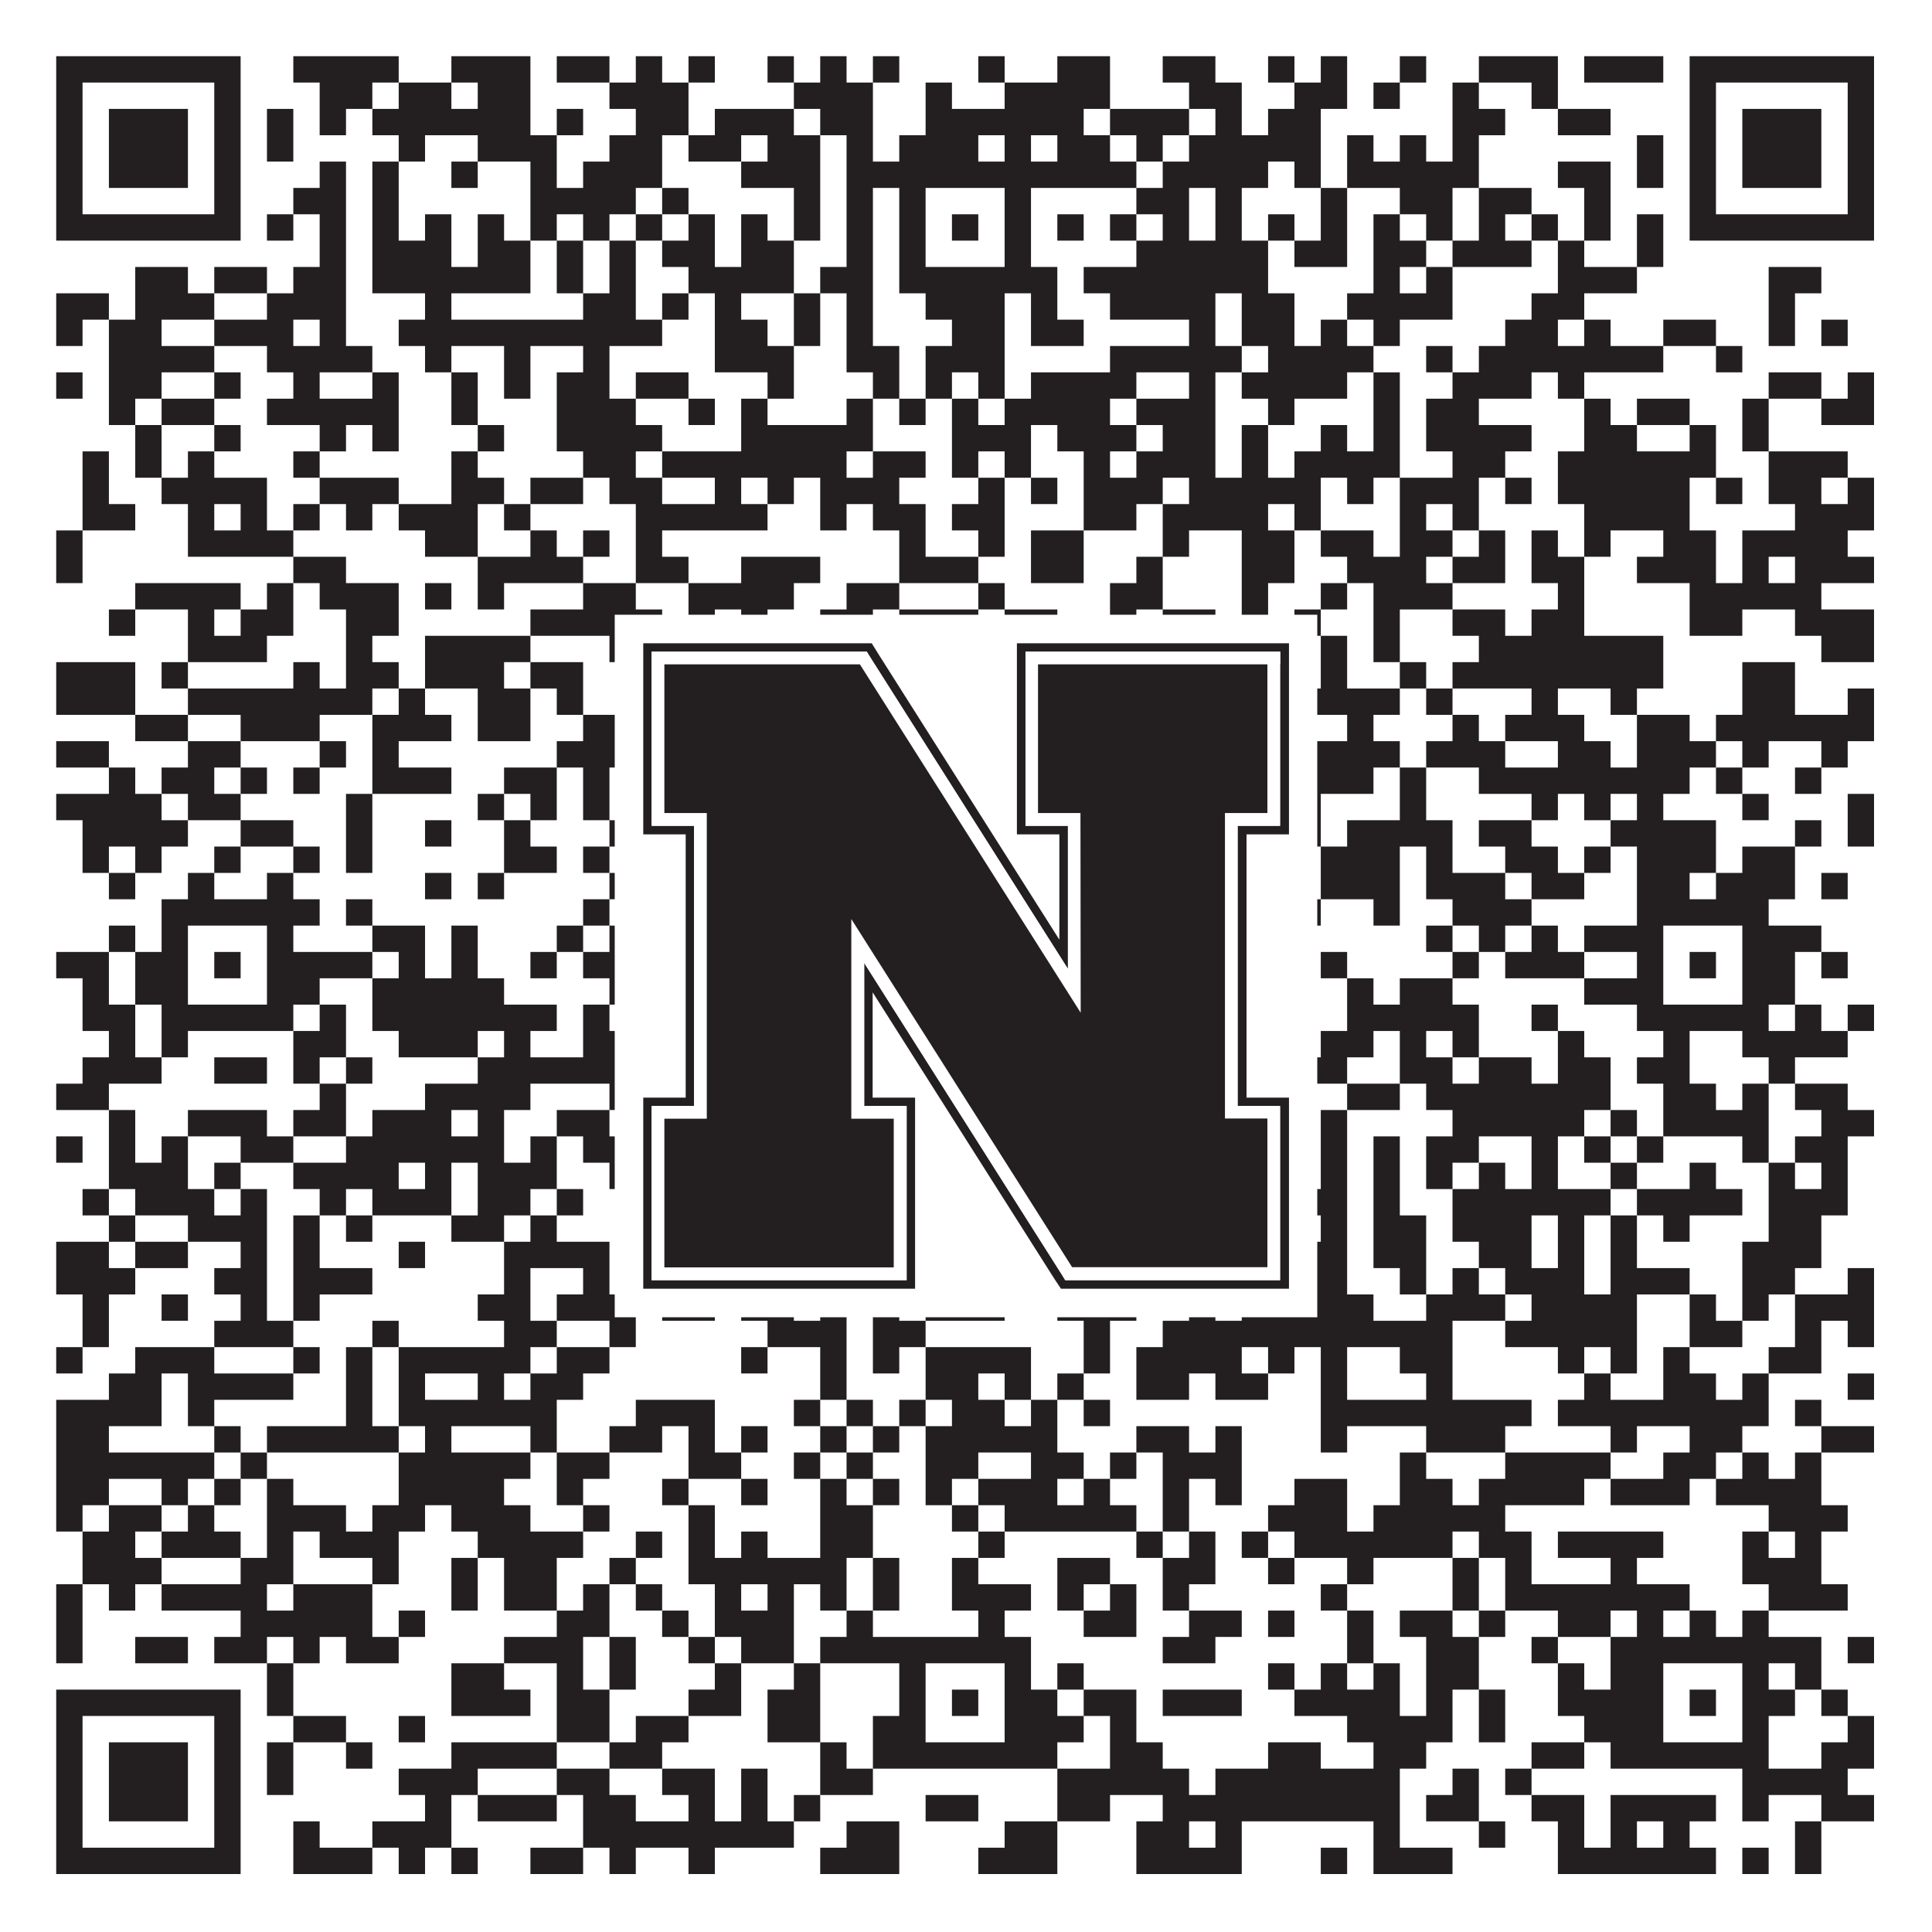 <?xml version="1.0"?>
<svg xmlns="http://www.w3.org/2000/svg" xmlns:xlink="http://www.w3.org/1999/xlink" version="1.1" width="1100px" height="1100px" viewBox="0 0 1100 1100"><rect x="0" y="0" width="1100" height="1100" fill="#ffffff" fill-opacity="1"/><path fill="#231f20" fill-opacity="1" d="M32,32L137,32L137,47L32,47ZM167,32L227,32L227,47L167,47ZM257,32L302,32L302,47L257,47ZM317,32L347,32L347,47L317,47ZM362,32L377,32L377,47L362,47ZM392,32L407,32L407,47L392,47ZM437,32L452,32L452,47L437,47ZM467,32L482,32L482,47L467,47ZM497,32L512,32L512,47L497,47ZM557,32L572,32L572,47L557,47ZM602,32L632,32L632,47L602,47ZM662,32L692,32L692,47L662,47ZM722,32L737,32L737,47L722,47ZM752,32L767,32L767,47L752,47ZM797,32L812,32L812,47L797,47ZM842,32L887,32L887,47L842,47ZM902,32L947,32L947,47L902,47ZM962,32L1067,32L1067,47L962,47ZM32,47L47,47L47,62L32,62ZM122,47L137,47L137,62L122,62ZM182,47L212,47L212,62L182,62ZM227,47L257,47L257,62L227,62ZM272,47L302,47L302,62L272,62ZM347,47L392,47L392,62L347,62ZM452,47L497,47L497,62L452,62ZM527,47L542,47L542,62L527,62ZM572,47L632,47L632,62L572,62ZM677,47L707,47L707,62L677,62ZM737,47L767,47L767,62L737,62ZM782,47L797,47L797,62L782,62ZM827,47L842,47L842,62L827,62ZM872,47L887,47L887,62L872,62ZM962,47L977,47L977,62L962,62ZM1052,47L1067,47L1067,62L1052,62ZM32,62L47,62L47,77L32,77ZM62,62L107,62L107,77L62,77ZM122,62L137,62L137,77L122,77ZM152,62L167,62L167,77L152,77ZM182,62L197,62L197,77L182,77ZM212,62L302,62L302,77L212,77ZM317,62L332,62L332,77L317,77ZM362,62L392,62L392,77L362,77ZM407,62L452,62L452,77L407,77ZM467,62L497,62L497,77L467,77ZM527,62L617,62L617,77L527,77ZM632,62L677,62L677,77L632,77ZM692,62L707,62L707,77L692,77ZM722,62L752,62L752,77L722,77ZM827,62L857,62L857,77L827,77ZM887,62L917,62L917,77L887,77ZM962,62L977,62L977,77L962,77ZM992,62L1037,62L1037,77L992,77ZM1052,62L1067,62L1067,77L1052,77ZM32,77L47,77L47,92L32,92ZM62,77L107,77L107,92L62,92ZM122,77L137,77L137,92L122,92ZM152,77L167,77L167,92L152,92ZM227,77L242,77L242,92L227,92ZM272,77L317,77L317,92L272,92ZM347,77L377,77L377,92L347,92ZM392,77L422,77L422,92L392,92ZM437,77L467,77L467,92L437,92ZM482,77L497,77L497,92L482,92ZM512,77L557,77L557,92L512,92ZM572,77L587,77L587,92L572,92ZM602,77L632,77L632,92L602,92ZM647,77L662,77L662,92L647,92ZM677,77L752,77L752,92L677,92ZM767,77L782,77L782,92L767,92ZM797,77L812,77L812,92L797,92ZM827,77L842,77L842,92L827,92ZM932,77L947,77L947,92L932,92ZM962,77L977,77L977,92L962,92ZM992,77L1037,77L1037,92L992,92ZM1052,77L1067,77L1067,92L1052,92ZM32,92L47,92L47,107L32,107ZM62,92L107,92L107,107L62,107ZM122,92L137,92L137,107L122,107ZM182,92L197,92L197,107L182,107ZM212,92L227,92L227,107L212,107ZM257,92L272,92L272,107L257,107ZM302,92L317,92L317,107L302,107ZM332,92L377,92L377,107L332,107ZM422,92L467,92L467,107L422,107ZM482,92L647,92L647,107L482,107ZM662,92L722,92L722,107L662,107ZM737,92L752,92L752,107L737,107ZM767,92L842,92L842,107L767,107ZM887,92L917,92L917,107L887,107ZM932,92L947,92L947,107L932,107ZM962,92L977,92L977,107L962,107ZM992,92L1037,92L1037,107L992,107ZM1052,92L1067,92L1067,107L1052,107ZM32,107L47,107L47,122L32,122ZM122,107L137,107L137,122L122,122ZM167,107L197,107L197,122L167,122ZM212,107L227,107L227,122L212,122ZM302,107L362,107L362,122L302,122ZM377,107L392,107L392,122L377,122ZM452,107L467,107L467,122L452,122ZM482,107L497,107L497,122L482,122ZM512,107L527,107L527,122L512,122ZM572,107L587,107L587,122L572,122ZM647,107L677,107L677,122L647,122ZM692,107L707,107L707,122L692,122ZM752,107L767,107L767,122L752,122ZM797,107L827,107L827,122L797,122ZM842,107L872,107L872,122L842,122ZM902,107L917,107L917,122L902,122ZM962,107L977,107L977,122L962,122ZM1052,107L1067,107L1067,122L1052,122ZM32,122L137,122L137,137L32,137ZM152,122L167,122L167,137L152,137ZM182,122L197,122L197,137L182,137ZM212,122L227,122L227,137L212,137ZM242,122L257,122L257,137L242,137ZM272,122L287,122L287,137L272,137ZM302,122L317,122L317,137L302,137ZM332,122L347,122L347,137L332,137ZM362,122L377,122L377,137L362,137ZM392,122L407,122L407,137L392,137ZM422,122L437,122L437,137L422,137ZM452,122L467,122L467,137L452,137ZM482,122L497,122L497,137L482,137ZM512,122L527,122L527,137L512,137ZM542,122L557,122L557,137L542,137ZM572,122L587,122L587,137L572,137ZM602,122L617,122L617,137L602,137ZM632,122L647,122L647,137L632,137ZM662,122L677,122L677,137L662,137ZM692,122L707,122L707,137L692,137ZM722,122L737,122L737,137L722,137ZM752,122L767,122L767,137L752,137ZM782,122L797,122L797,137L782,137ZM812,122L827,122L827,137L812,137ZM842,122L857,122L857,137L842,137ZM872,122L887,122L887,137L872,137ZM902,122L917,122L917,137L902,137ZM932,122L947,122L947,137L932,137ZM962,122L1067,122L1067,137L962,137ZM182,137L197,137L197,152L182,152ZM212,137L257,137L257,152L212,152ZM272,137L302,137L302,152L272,152ZM317,137L332,137L332,152L317,152ZM347,137L362,137L362,152L347,152ZM377,137L407,137L407,152L377,152ZM422,137L452,137L452,152L422,152ZM482,137L497,137L497,152L482,152ZM512,137L527,137L527,152L512,152ZM572,137L587,137L587,152L572,152ZM647,137L722,137L722,152L647,152ZM737,137L767,137L767,152L737,152ZM782,137L812,137L812,152L782,152ZM827,137L872,137L872,152L827,152ZM887,137L902,137L902,152L887,152ZM932,137L947,137L947,152L932,152ZM77,152L107,152L107,167L77,167ZM122,152L152,152L152,167L122,167ZM167,152L197,152L197,167L167,167ZM212,152L302,152L302,167L212,167ZM317,152L332,152L332,167L317,167ZM347,152L362,152L362,167L347,167ZM392,152L452,152L452,167L392,167ZM467,152L497,152L497,167L467,167ZM512,152L602,152L602,167L512,167ZM617,152L722,152L722,167L617,167ZM782,152L797,152L797,167L782,167ZM812,152L827,152L827,167L812,167ZM887,152L932,152L932,167L887,167ZM1007,152L1037,152L1037,167L1007,167ZM32,167L62,167L62,182L32,182ZM77,167L122,167L122,182L77,182ZM152,167L197,167L197,182L152,182ZM242,167L257,167L257,182L242,182ZM332,167L362,167L362,182L332,182ZM377,167L392,167L392,182L377,182ZM407,167L422,167L422,182L407,182ZM452,167L467,167L467,182L452,182ZM482,167L497,167L497,182L482,182ZM527,167L572,167L572,182L527,182ZM587,167L602,167L602,182L587,182ZM632,167L692,167L692,182L632,182ZM707,167L737,167L737,182L707,182ZM767,167L827,167L827,182L767,182ZM872,167L902,167L902,182L872,182ZM1007,167L1022,167L1022,182L1007,182ZM32,182L47,182L47,197L32,197ZM62,182L92,182L92,197L62,197ZM122,182L167,182L167,197L122,197ZM182,182L197,182L197,197L182,197ZM227,182L377,182L377,197L227,197ZM407,182L437,182L437,197L407,197ZM452,182L467,182L467,197L452,197ZM482,182L497,182L497,197L482,197ZM542,182L572,182L572,197L542,197ZM587,182L617,182L617,197L587,197ZM677,182L692,182L692,197L677,197ZM707,182L737,182L737,197L707,197ZM752,182L767,182L767,197L752,197ZM782,182L797,182L797,197L782,197ZM857,182L887,182L887,197L857,197ZM902,182L917,182L917,197L902,197ZM947,182L977,182L977,197L947,197ZM1007,182L1022,182L1022,197L1007,197ZM1037,182L1052,182L1052,197L1037,197ZM62,197L122,197L122,212L62,212ZM152,197L212,197L212,212L152,212ZM242,197L257,197L257,212L242,212ZM287,197L302,197L302,212L287,212ZM332,197L347,197L347,212L332,212ZM407,197L452,197L452,212L407,212ZM482,197L512,197L512,212L482,212ZM527,197L572,197L572,212L527,212ZM632,197L707,197L707,212L632,212ZM722,197L782,197L782,212L722,212ZM812,197L827,197L827,212L812,212ZM842,197L947,197L947,212L842,212ZM977,197L992,197L992,212L977,212ZM32,212L47,212L47,227L32,227ZM62,212L92,212L92,227L62,227ZM122,212L137,212L137,227L122,227ZM167,212L182,212L182,227L167,227ZM212,212L227,212L227,227L212,227ZM257,212L272,212L272,227L257,227ZM287,212L302,212L302,227L287,227ZM317,212L347,212L347,227L317,227ZM362,212L392,212L392,227L362,227ZM437,212L452,212L452,227L437,227ZM497,212L512,212L512,227L497,227ZM527,212L542,212L542,227L527,227ZM557,212L572,212L572,227L557,227ZM587,212L647,212L647,227L587,227ZM677,212L692,212L692,227L677,227ZM707,212L767,212L767,227L707,227ZM782,212L797,212L797,227L782,227ZM827,212L872,212L872,227L827,227ZM887,212L902,212L902,227L887,227ZM1007,212L1037,212L1037,227L1007,227ZM1052,212L1067,212L1067,227L1052,227ZM62,227L77,227L77,242L62,242ZM92,227L122,227L122,242L92,242ZM152,227L227,227L227,242L152,242ZM257,227L272,227L272,242L257,242ZM317,227L362,227L362,242L317,242ZM392,227L407,227L407,242L392,242ZM422,227L437,227L437,242L422,242ZM482,227L497,227L497,242L482,242ZM512,227L527,227L527,242L512,242ZM542,227L557,227L557,242L542,242ZM572,227L632,227L632,242L572,242ZM647,227L692,227L692,242L647,242ZM722,227L737,227L737,242L722,242ZM782,227L797,227L797,242L782,242ZM812,227L842,227L842,242L812,242ZM902,227L917,227L917,242L902,242ZM932,227L962,227L962,242L932,242ZM992,227L1007,227L1007,242L992,242ZM1037,227L1067,227L1067,242L1037,242ZM77,242L92,242L92,257L77,257ZM122,242L137,242L137,257L122,257ZM182,242L197,242L197,257L182,257ZM212,242L227,242L227,257L212,257ZM272,242L287,242L287,257L272,257ZM317,242L377,242L377,257L317,257ZM422,242L497,242L497,257L422,257ZM542,242L587,242L587,257L542,257ZM602,242L647,242L647,257L602,257ZM662,242L692,242L692,257L662,257ZM707,242L722,242L722,257L707,257ZM752,242L767,242L767,257L752,257ZM782,242L797,242L797,257L782,257ZM812,242L872,242L872,257L812,257ZM902,242L932,242L932,257L902,257ZM962,242L977,242L977,257L962,257ZM992,242L1007,242L1007,257L992,257ZM47,257L62,257L62,272L47,272ZM77,257L92,257L92,272L77,272ZM107,257L122,257L122,272L107,272ZM167,257L182,257L182,272L167,272ZM257,257L272,257L272,272L257,272ZM332,257L362,257L362,272L332,272ZM377,257L482,257L482,272L377,272ZM497,257L527,257L527,272L497,272ZM542,257L557,257L557,272L542,272ZM572,257L587,257L587,272L572,272ZM617,257L632,257L632,272L617,272ZM647,257L692,257L692,272L647,272ZM707,257L722,257L722,272L707,272ZM737,257L797,257L797,272L737,272ZM827,257L857,257L857,272L827,272ZM887,257L977,257L977,272L887,272ZM1007,257L1052,257L1052,272L1007,272ZM47,272L62,272L62,287L47,287ZM92,272L152,272L152,287L92,287ZM182,272L227,272L227,287L182,287ZM257,272L287,272L287,287L257,287ZM302,272L332,272L332,287L302,287ZM347,272L377,272L377,287L347,287ZM407,272L422,272L422,287L407,287ZM437,272L452,272L452,287L437,287ZM467,272L512,272L512,287L467,287ZM557,272L572,272L572,287L557,287ZM587,272L602,272L602,287L587,287ZM617,272L662,272L662,287L617,287ZM677,272L752,272L752,287L677,287ZM767,272L782,272L782,287L767,287ZM797,272L842,272L842,287L797,287ZM857,272L872,272L872,287L857,287ZM887,272L962,272L962,287L887,287ZM977,272L992,272L992,287L977,287ZM1007,272L1037,272L1037,287L1007,287ZM1052,272L1067,272L1067,287L1052,287ZM47,287L77,287L77,302L47,302ZM107,287L122,287L122,302L107,302ZM137,287L152,287L152,302L137,302ZM167,287L182,287L182,302L167,302ZM197,287L212,287L212,302L197,302ZM227,287L272,287L272,302L227,302ZM287,287L302,287L302,302L287,302ZM362,287L437,287L437,302L362,302ZM467,287L482,287L482,302L467,302ZM497,287L527,287L527,302L497,302ZM542,287L572,287L572,302L542,302ZM617,287L647,287L647,302L617,302ZM662,287L722,287L722,302L662,302ZM737,287L752,287L752,302L737,302ZM797,287L812,287L812,302L797,302ZM827,287L842,287L842,302L827,302ZM902,287L962,287L962,302L902,302ZM1022,287L1067,287L1067,302L1022,302ZM32,302L47,302L47,317L32,317ZM107,302L167,302L167,317L107,317ZM242,302L272,302L272,317L242,317ZM302,302L317,302L317,317L302,317ZM332,302L347,302L347,317L332,317ZM362,302L377,302L377,317L362,317ZM512,302L527,302L527,317L512,317ZM557,302L572,302L572,317L557,317ZM587,302L617,302L617,317L587,317ZM662,302L677,302L677,317L662,317ZM707,302L737,302L737,317L707,317ZM752,302L782,302L782,317L752,317ZM797,302L827,302L827,317L797,317ZM842,302L857,302L857,317L842,317ZM872,302L887,302L887,317L872,317ZM902,302L917,302L917,317L902,317ZM947,302L977,302L977,317L947,317ZM992,302L1052,302L1052,317L992,317ZM32,317L47,317L47,332L32,332ZM167,317L197,317L197,332L167,332ZM272,317L332,317L332,332L272,332ZM362,317L392,317L392,332L362,332ZM422,317L467,317L467,332L422,332ZM512,317L557,317L557,332L512,332ZM587,317L617,317L617,332L587,332ZM647,317L662,317L662,332L647,332ZM707,317L737,317L737,332L707,332ZM767,317L812,317L812,332L767,332ZM827,317L857,317L857,332L827,332ZM872,317L902,317L902,332L872,332ZM932,317L977,317L977,332L932,332ZM992,317L1007,317L1007,332L992,332ZM1022,317L1067,317L1067,332L1022,332ZM77,332L137,332L137,347L77,347ZM152,332L167,332L167,347L152,347ZM182,332L227,332L227,347L182,347ZM242,332L257,332L257,347L242,347ZM272,332L287,332L287,347L272,347ZM332,332L362,332L362,347L332,347ZM392,332L452,332L452,347L392,347ZM482,332L512,332L512,347L482,347ZM557,332L572,332L572,347L557,347ZM632,332L662,332L662,347L632,347ZM707,332L722,332L722,347L707,347ZM752,332L767,332L767,347L752,347ZM782,332L827,332L827,347L782,347ZM887,332L902,332L902,347L887,347ZM962,332L1037,332L1037,347L962,347ZM62,347L77,347L77,362L62,362ZM107,347L122,347L122,362L107,362ZM137,347L167,347L167,362L137,362ZM197,347L227,347L227,362L197,362ZM302,347L377,347L377,362L302,362ZM392,347L407,347L407,362L392,362ZM422,347L437,347L437,362L422,362ZM467,347L497,347L497,362L467,362ZM512,347L557,347L557,362L512,362ZM572,347L602,347L602,362L572,362ZM632,347L647,347L647,362L632,362ZM662,347L692,347L692,362L662,362ZM707,347L722,347L722,362L707,362ZM737,347L752,347L752,362L737,362ZM782,347L797,347L797,362L782,362ZM827,347L857,347L857,362L827,362ZM872,347L902,347L902,362L872,362ZM962,347L992,347L992,362L962,362ZM1022,347L1067,347L1067,362L1022,362ZM107,362L152,362L152,377L107,377ZM197,362L212,362L212,377L197,377ZM242,362L302,362L302,377L242,377ZM347,362L362,362L362,377L347,377ZM377,362L392,362L392,377L377,377ZM407,362L437,362L437,377L407,377ZM452,362L467,362L467,377L452,377ZM497,362L512,362L512,377L497,377ZM527,362L542,362L542,377L527,377ZM557,362L572,362L572,377L557,377ZM587,362L602,362L602,377L587,377ZM662,362L677,362L677,377L662,377ZM707,362L722,362L722,377L707,377ZM752,362L767,362L767,377L752,377ZM782,362L797,362L797,377L782,377ZM842,362L947,362L947,377L842,377ZM1037,362L1067,362L1067,377L1037,377ZM32,377L77,377L77,392L32,392ZM92,377L107,377L107,392L92,392ZM167,377L182,377L182,392L167,392ZM197,377L227,377L227,392L197,392ZM242,377L287,377L287,392L242,392ZM302,377L332,377L332,392L302,392ZM362,377L392,377L392,392L362,392ZM407,377L422,377L422,392L407,392ZM437,377L452,377L452,392L437,392ZM467,377L512,377L512,392L467,392ZM527,377L557,377L557,392L527,392ZM587,377L617,377L617,392L587,392ZM632,377L647,377L647,392L632,392ZM722,377L737,377L737,392L722,392ZM752,377L767,377L767,392L752,392ZM797,377L812,377L812,392L797,392ZM827,377L947,377L947,392L827,392ZM992,377L1022,377L1022,392L992,392ZM32,392L77,392L77,407L32,407ZM107,392L212,392L212,407L107,407ZM227,392L242,392L242,407L227,407ZM272,392L302,392L302,407L272,407ZM317,392L332,392L332,407L317,407ZM362,392L422,392L422,407L362,407ZM437,392L452,392L452,407L437,407ZM467,392L482,392L482,407L467,407ZM497,392L512,392L512,407L497,407ZM527,392L542,392L542,407L527,407ZM557,392L572,392L572,407L557,407ZM602,392L632,392L632,407L602,407ZM662,392L677,392L677,407L662,407ZM692,392L707,392L707,407L692,407ZM737,392L797,392L797,407L737,407ZM812,392L827,392L827,407L812,407ZM872,392L887,392L887,407L872,407ZM917,392L932,392L932,407L917,407ZM992,392L1022,392L1022,407L992,407ZM1052,392L1067,392L1067,407L1052,407ZM77,407L107,407L107,422L77,422ZM137,407L182,407L182,422L137,422ZM212,407L257,407L257,422L212,422ZM272,407L302,407L302,422L272,422ZM332,407L362,407L362,422L332,422ZM392,407L482,407L482,422L392,422ZM512,407L557,407L557,422L512,422ZM572,407L587,407L587,422L572,422ZM617,407L647,407L647,422L617,422ZM677,407L692,407L692,422L677,422ZM722,407L737,407L737,422L722,422ZM767,407L782,407L782,422L767,422ZM827,407L842,407L842,422L827,422ZM857,407L902,407L902,422L857,422ZM932,407L962,407L962,422L932,422ZM977,407L1067,407L1067,422L977,422ZM32,422L62,422L62,437L32,437ZM107,422L137,422L137,437L107,437ZM182,422L197,422L197,437L182,437ZM212,422L227,422L227,437L212,437ZM317,422L362,422L362,437L317,437ZM392,422L422,422L422,437L392,437ZM467,422L497,422L497,437L467,437ZM527,422L542,422L542,437L527,437ZM602,422L617,422L617,437L602,437ZM632,422L692,422L692,437L632,437ZM707,422L722,422L722,437L707,437ZM737,422L797,422L797,437L737,437ZM812,422L857,422L857,437L812,437ZM887,422L917,422L917,437L887,437ZM932,422L977,422L977,437L932,437ZM992,422L1007,422L1007,437L992,437ZM1037,422L1052,422L1052,437L1037,437ZM62,437L77,437L77,452L62,452ZM92,437L122,437L122,452L92,452ZM137,437L152,437L152,452L137,452ZM167,437L182,437L182,452L167,452ZM212,437L257,437L257,452L212,452ZM287,437L317,437L317,452L287,452ZM332,437L347,437L347,452L332,452ZM437,437L452,437L452,452L437,452ZM467,437L497,437L497,452L467,452ZM512,437L527,437L527,452L512,452ZM542,437L572,437L572,452L542,452ZM587,437L602,437L602,452L587,452ZM617,437L632,437L632,452L617,452ZM647,437L662,437L662,452L647,452ZM677,437L782,437L782,452L677,452ZM797,437L812,437L812,452L797,452ZM842,437L962,437L962,452L842,452ZM977,437L992,437L992,452L977,452ZM1022,437L1037,437L1037,452L1022,452ZM32,452L92,452L92,467L32,467ZM107,452L137,452L137,467L107,467ZM197,452L212,452L212,467L197,467ZM272,452L287,452L287,467L272,467ZM302,452L317,452L317,467L302,467ZM332,452L347,452L347,467L332,467ZM377,452L407,452L407,467L377,467ZM422,452L437,452L437,467L422,467ZM482,452L497,452L497,467L482,467ZM512,452L527,452L527,467L512,467ZM542,452L557,452L557,467L542,467ZM587,452L617,452L617,467L587,467ZM662,452L692,452L692,467L662,467ZM707,452L722,452L722,467L707,467ZM737,452L752,452L752,467L737,467ZM797,452L812,452L812,467L797,467ZM872,452L887,452L887,467L872,467ZM902,452L917,452L917,467L902,467ZM932,452L947,452L947,467L932,467ZM992,452L1007,452L1007,467L992,467ZM1052,452L1067,452L1067,467L1052,467ZM47,467L107,467L107,482L47,482ZM137,467L167,467L167,482L137,482ZM197,467L212,467L212,482L197,482ZM242,467L257,467L257,482L242,482ZM287,467L302,467L302,482L287,482ZM347,467L362,467L362,482L347,482ZM377,467L422,467L422,482L377,482ZM452,467L482,467L482,482L452,482ZM497,467L557,467L557,482L497,482ZM572,467L587,467L587,482L572,482ZM617,467L632,467L632,482L617,482ZM647,467L662,467L662,482L647,482ZM677,467L752,467L752,482L677,482ZM767,467L827,467L827,482L767,482ZM842,467L872,467L872,482L842,482ZM917,467L977,467L977,482L917,482ZM1022,467L1037,467L1037,482L1022,482ZM1052,467L1067,467L1067,482L1052,482ZM47,482L62,482L62,497L47,497ZM77,482L92,482L92,497L77,497ZM122,482L137,482L137,497L122,497ZM167,482L182,482L182,497L167,497ZM197,482L212,482L212,497L197,497ZM287,482L317,482L317,497L287,497ZM332,482L347,482L347,497L332,497ZM362,482L377,482L377,497L362,497ZM407,482L482,482L482,497L407,497ZM512,482L527,482L527,497L512,497ZM542,482L557,482L557,497L542,497ZM572,482L602,482L602,497L572,497ZM677,482L707,482L707,497L677,497ZM722,482L737,482L737,497L722,497ZM752,482L797,482L797,497L752,497ZM812,482L827,482L827,497L812,497ZM857,482L887,482L887,497L857,497ZM902,482L917,482L917,497L902,497ZM932,482L977,482L977,497L932,497ZM992,482L1022,482L1022,497L992,497ZM62,497L77,497L77,512L62,512ZM107,497L122,497L122,512L107,512ZM152,497L167,497L167,512L152,512ZM242,497L257,497L257,512L242,512ZM272,497L287,497L287,512L272,512ZM347,497L362,497L362,512L347,512ZM392,497L407,497L407,512L392,512ZM437,497L467,497L467,512L437,512ZM512,497L527,497L527,512L512,512ZM542,497L617,497L617,512L542,512ZM632,497L647,497L647,512L632,512ZM752,497L797,497L797,512L752,512ZM812,497L857,497L857,512L812,512ZM872,497L902,497L902,512L872,512ZM932,497L962,497L962,512L932,512ZM977,497L1022,497L1022,512L977,512ZM1037,497L1052,497L1052,512L1037,512ZM92,512L182,512L182,527L92,527ZM197,512L212,512L212,527L197,527ZM332,512L347,512L347,527L332,527ZM362,512L377,512L377,527L362,527ZM392,512L407,512L407,527L392,527ZM422,512L437,512L437,527L422,527ZM452,512L467,512L467,527L452,527ZM512,512L602,512L602,527L512,527ZM647,512L662,512L662,527L647,527ZM692,512L707,512L707,527L692,527ZM722,512L752,512L752,527L722,527ZM782,512L797,512L797,527L782,527ZM827,512L872,512L872,527L827,527ZM932,512L1007,512L1007,527L932,527ZM62,527L77,527L77,542L62,542ZM92,527L107,527L107,542L92,542ZM152,527L167,527L167,542L152,542ZM212,527L242,527L242,542L212,542ZM257,527L272,527L272,542L257,542ZM317,527L332,527L332,542L317,542ZM347,527L422,527L422,542L347,542ZM437,527L452,527L452,542L437,542ZM467,527L527,527L527,542L467,542ZM572,527L602,527L602,542L572,542ZM647,527L662,527L662,542L647,542ZM677,527L707,527L707,542L677,542ZM722,527L737,527L737,542L722,542ZM812,527L827,527L827,542L812,542ZM842,527L857,527L857,542L842,542ZM872,527L887,527L887,542L872,542ZM902,527L947,527L947,542L902,542ZM992,527L1037,527L1037,542L992,542ZM32,542L62,542L62,557L32,557ZM77,542L107,542L107,557L77,557ZM122,542L137,542L137,557L122,557ZM152,542L212,542L212,557L152,557ZM227,542L242,542L242,557L227,557ZM257,542L272,542L272,557L257,557ZM302,542L317,542L317,557L302,557ZM332,542L362,542L362,557L332,557ZM392,542L422,542L422,557L392,557ZM497,542L527,542L527,557L497,557ZM542,542L557,542L557,557L542,557ZM572,542L632,542L632,557L572,557ZM647,542L662,542L662,557L647,557ZM677,542L692,542L692,557L677,557ZM752,542L767,542L767,557L752,557ZM827,542L842,542L842,557L827,557ZM857,542L902,542L902,557L857,557ZM932,542L947,542L947,557L932,557ZM962,542L977,542L977,557L962,557ZM992,542L1022,542L1022,557L992,557ZM1037,542L1052,542L1052,557L1037,557ZM47,557L62,557L62,572L47,572ZM77,557L107,557L107,572L77,572ZM152,557L182,557L182,572L152,572ZM212,557L287,557L287,572L212,572ZM347,557L362,557L362,572L347,572ZM377,557L407,557L407,572L377,572ZM467,557L482,557L482,572L467,572ZM512,557L527,557L527,572L512,572ZM572,557L602,557L602,572L572,572ZM617,557L647,557L647,572L617,572ZM722,557L737,557L737,572L722,572ZM767,557L782,557L782,572L767,572ZM797,557L827,557L827,572L797,572ZM902,557L947,557L947,572L902,572ZM992,557L1022,557L1022,572L992,572ZM47,572L77,572L77,587L47,587ZM92,572L167,572L167,587L92,587ZM182,572L197,572L197,587L182,587ZM212,572L317,572L317,587L212,587ZM332,572L347,572L347,587L332,587ZM362,572L377,572L377,587L362,587ZM392,572L407,572L407,587L392,587ZM422,572L437,572L437,587L422,587ZM497,572L587,572L587,587L497,587ZM602,572L617,572L617,587L602,587ZM632,572L647,572L647,587L632,587ZM662,572L692,572L692,587L662,587ZM722,572L737,572L737,587L722,587ZM767,572L842,572L842,587L767,587ZM872,572L887,572L887,587L872,587ZM932,572L1007,572L1007,587L932,587ZM1022,572L1037,572L1037,587L1022,587ZM1052,572L1067,572L1067,587L1052,587ZM62,587L77,587L77,602L62,602ZM92,587L107,587L107,602L92,602ZM167,587L197,587L197,602L167,602ZM227,587L272,587L272,602L227,602ZM287,587L302,587L302,602L287,602ZM332,587L377,587L377,602L332,602ZM422,587L467,587L467,602L422,602ZM482,587L497,587L497,602L482,602ZM527,587L557,587L557,602L527,602ZM587,587L602,587L602,602L587,602ZM617,587L647,587L647,602L617,602ZM662,587L692,587L692,602L662,602ZM752,587L782,587L782,602L752,602ZM797,587L812,587L812,602L797,602ZM827,587L842,587L842,602L827,602ZM887,587L902,587L902,602L887,602ZM947,587L962,587L962,602L947,602ZM992,587L1052,587L1052,602L992,602ZM47,602L92,602L92,617L47,617ZM122,602L152,602L152,617L122,617ZM167,602L182,602L182,617L167,617ZM197,602L212,602L212,617L197,617ZM272,602L377,602L377,617L272,617ZM407,602L437,602L437,617L407,617ZM467,602L482,602L482,617L467,617ZM497,602L557,602L557,617L497,617ZM602,602L677,602L677,617L602,617ZM722,602L767,602L767,617L722,617ZM797,602L827,602L827,617L797,617ZM842,602L872,602L872,617L842,617ZM887,602L917,602L917,617L887,617ZM932,602L962,602L962,617L932,617ZM1007,602L1022,602L1022,617L1007,617ZM32,617L62,617L62,632L32,632ZM182,617L197,617L197,632L182,632ZM242,617L302,617L302,632L242,632ZM347,617L377,617L377,632L347,632ZM392,617L407,617L407,632L392,632ZM422,617L467,617L467,632L422,632ZM497,617L512,617L512,632L497,632ZM527,617L542,617L542,632L527,632ZM557,617L572,617L572,632L557,632ZM587,617L602,617L602,632L587,632ZM662,617L677,617L677,632L662,632ZM767,617L797,617L797,632L767,632ZM812,617L917,617L917,632L812,632ZM947,617L977,617L977,632L947,632ZM992,617L1007,617L1007,632L992,632ZM1022,617L1052,617L1052,632L1022,632ZM62,632L77,632L77,647L62,647ZM107,632L152,632L152,647L107,647ZM167,632L197,632L197,647L167,647ZM212,632L257,632L257,647L212,647ZM272,632L287,632L287,647L272,647ZM317,632L347,632L347,647L317,647ZM362,632L377,632L377,647L362,647ZM407,632L422,632L422,647L407,647ZM437,632L452,632L452,647L437,647ZM467,632L482,632L482,647L467,647ZM542,632L572,632L572,647L542,647ZM587,632L632,632L632,647L587,647ZM677,632L692,632L692,647L677,647ZM722,632L737,632L737,647L722,647ZM752,632L767,632L767,647L752,647ZM827,632L902,632L902,647L827,647ZM917,632L932,632L932,647L917,647ZM947,632L1007,632L1007,647L947,647ZM1037,632L1067,632L1067,647L1037,647ZM32,647L47,647L47,662L32,662ZM62,647L77,647L77,662L62,662ZM92,647L107,647L107,662L92,662ZM137,647L167,647L167,662L137,662ZM197,647L287,647L287,662L197,662ZM302,647L317,647L317,662L302,662ZM332,647L362,647L362,662L332,662ZM437,647L482,647L482,662L437,662ZM497,647L512,647L512,662L497,662ZM527,647L557,647L557,662L527,662ZM587,647L617,647L617,662L587,662ZM692,647L722,647L722,662L692,662ZM752,647L767,647L767,662L752,662ZM782,647L797,647L797,662L782,662ZM812,647L842,647L842,662L812,662ZM872,647L887,647L887,662L872,662ZM902,647L917,647L917,662L902,662ZM932,647L947,647L947,662L932,662ZM992,647L1007,647L1007,662L992,662ZM1022,647L1052,647L1052,662L1022,662ZM62,662L107,662L107,677L62,677ZM122,662L137,662L137,677L122,677ZM167,662L227,662L227,677L167,677ZM242,662L257,662L257,677L242,677ZM272,662L317,662L317,677L272,677ZM347,662L362,662L362,677L347,677ZM437,662L452,662L452,677L437,677ZM467,662L482,662L482,677L467,677ZM497,662L542,662L542,677L497,677ZM557,662L587,662L587,677L557,677ZM602,662L617,662L617,677L602,677ZM632,662L692,662L692,677L632,677ZM707,662L722,662L722,677L707,677ZM752,662L767,662L767,677L752,677ZM782,662L797,662L797,677L782,677ZM812,662L827,662L827,677L812,677ZM842,662L857,662L857,677L842,677ZM872,662L887,662L887,677L872,677ZM917,662L932,662L932,677L917,677ZM962,662L977,662L977,677L962,677ZM1007,662L1022,662L1022,677L1007,677ZM1037,662L1052,662L1052,677L1037,677ZM47,677L62,677L62,692L47,692ZM77,677L122,677L122,692L77,692ZM137,677L152,677L152,692L137,692ZM182,677L197,677L197,692L182,692ZM212,677L257,677L257,692L212,692ZM272,677L302,677L302,692L272,692ZM317,677L332,677L332,692L317,692ZM362,677L377,677L377,692L362,692ZM407,677L422,677L422,692L407,692ZM467,677L497,677L497,692L467,692ZM527,677L557,677L557,692L527,692ZM587,677L632,677L632,692L587,692ZM647,677L692,677L692,692L647,692ZM722,677L767,677L767,692L722,692ZM782,677L797,677L797,692L782,692ZM827,677L917,677L917,692L827,692ZM932,677L992,677L992,692L932,692ZM1007,677L1052,677L1052,692L1007,692ZM62,692L77,692L77,707L62,707ZM107,692L152,692L152,707L107,707ZM167,692L182,692L182,707L167,707ZM197,692L212,692L212,707L197,707ZM257,692L287,692L287,707L257,707ZM302,692L317,692L317,707L302,707ZM362,692L407,692L407,707L362,707ZM422,692L437,692L437,707L422,707ZM452,692L497,692L497,707L452,707ZM542,692L557,692L557,707L542,707ZM572,692L602,692L602,707L572,707ZM617,692L647,692L647,707L617,707ZM662,692L692,692L692,707L662,707ZM722,692L737,692L737,707L722,707ZM752,692L767,692L767,707L752,707ZM782,692L812,692L812,707L782,707ZM827,692L872,692L872,707L827,707ZM887,692L902,692L902,707L887,707ZM917,692L932,692L932,707L917,707ZM947,692L962,692L962,707L947,707ZM1007,692L1037,692L1037,707L1007,707ZM32,707L62,707L62,722L32,722ZM77,707L107,707L107,722L77,722ZM137,707L152,707L152,722L137,722ZM167,707L182,707L182,722L167,722ZM227,707L242,707L242,722L227,722ZM287,707L347,707L347,722L287,722ZM362,707L377,707L377,722L362,722ZM392,707L407,707L407,722L392,722ZM422,707L437,707L437,722L422,722ZM482,707L497,707L497,722L482,722ZM512,707L602,707L602,722L512,722ZM647,707L707,707L707,722L647,722ZM737,707L767,707L767,722L737,722ZM782,707L812,707L812,722L782,722ZM842,707L872,707L872,722L842,722ZM887,707L902,707L902,722L887,722ZM917,707L932,707L932,722L917,722ZM992,707L1037,707L1037,722L992,722ZM32,722L77,722L77,737L32,737ZM122,722L152,722L152,737L122,737ZM167,722L212,722L212,737L167,737ZM287,722L302,722L302,737L287,737ZM332,722L347,722L347,737L332,737ZM392,722L422,722L422,737L392,737ZM452,722L497,722L497,737L452,737ZM527,722L542,722L542,737L527,737ZM557,722L587,722L587,737L557,737ZM602,722L617,722L617,737L602,737ZM632,722L677,722L677,737L632,737ZM707,722L767,722L767,737L707,737ZM797,722L812,722L812,737L797,737ZM827,722L842,722L842,737L827,737ZM857,722L902,722L902,737L857,737ZM917,722L962,722L962,737L917,737ZM992,722L1022,722L1022,737L992,737ZM1052,722L1067,722L1067,737L1052,737ZM47,737L62,737L62,752L47,752ZM92,737L107,737L107,752L92,752ZM137,737L152,737L152,752L137,752ZM167,737L182,737L182,752L167,752ZM272,737L302,737L302,752L272,752ZM317,737L362,737L362,752L317,752ZM377,737L407,737L407,752L377,752ZM422,737L452,737L452,752L422,752ZM467,737L482,737L482,752L467,752ZM497,737L512,737L512,752L497,752ZM527,737L572,737L572,752L527,752ZM602,737L647,737L647,752L602,752ZM677,737L692,737L692,752L677,752ZM707,737L782,737L782,752L707,752ZM812,737L857,737L857,752L812,752ZM872,737L932,737L932,752L872,752ZM962,737L977,737L977,752L962,752ZM992,737L1007,737L1007,752L992,752ZM1022,737L1067,737L1067,752L1022,752ZM47,752L62,752L62,767L47,767ZM122,752L167,752L167,767L122,767ZM212,752L227,752L227,767L212,767ZM287,752L317,752L317,767L287,767ZM347,752L362,752L362,767L347,767ZM437,752L482,752L482,767L437,767ZM497,752L527,752L527,767L497,767ZM617,752L632,752L632,767L617,767ZM662,752L827,752L827,767L662,767ZM857,752L932,752L932,767L857,767ZM962,752L992,752L992,767L962,767ZM1022,752L1037,752L1037,767L1022,767ZM1052,752L1067,752L1067,767L1052,767ZM32,767L47,767L47,782L32,782ZM77,767L122,767L122,782L77,782ZM167,767L182,767L182,782L167,782ZM197,767L212,767L212,782L197,782ZM227,767L302,767L302,782L227,782ZM317,767L347,767L347,782L317,782ZM422,767L437,767L437,782L422,782ZM467,767L482,767L482,782L467,782ZM497,767L512,767L512,782L497,782ZM527,767L587,767L587,782L527,782ZM617,767L632,767L632,782L617,782ZM647,767L707,767L707,782L647,782ZM722,767L737,767L737,782L722,782ZM752,767L767,767L767,782L752,782ZM797,767L827,767L827,782L797,782ZM887,767L902,767L902,782L887,782ZM917,767L932,767L932,782L917,782ZM947,767L962,767L962,782L947,782ZM1007,767L1037,767L1037,782L1007,782ZM62,782L92,782L92,797L62,797ZM107,782L167,782L167,797L107,797ZM197,782L212,782L212,797L197,797ZM227,782L242,782L242,797L227,797ZM272,782L287,782L287,797L272,797ZM302,782L332,782L332,797L302,797ZM467,782L482,782L482,797L467,797ZM527,782L557,782L557,797L527,797ZM572,782L587,782L587,797L572,797ZM602,782L617,782L617,797L602,797ZM647,782L677,782L677,797L647,797ZM692,782L722,782L722,797L692,797ZM752,782L767,782L767,797L752,797ZM812,782L827,782L827,797L812,797ZM902,782L917,782L917,797L902,797ZM947,782L977,782L977,797L947,797ZM992,782L1007,782L1007,797L992,797ZM1052,782L1067,782L1067,797L1052,797ZM32,797L92,797L92,812L32,812ZM107,797L122,797L122,812L107,812ZM197,797L212,797L212,812L197,812ZM227,797L317,797L317,812L227,812ZM362,797L407,797L407,812L362,812ZM452,797L467,797L467,812L452,812ZM482,797L497,797L497,812L482,812ZM512,797L527,797L527,812L512,812ZM542,797L572,797L572,812L542,812ZM587,797L602,797L602,812L587,812ZM617,797L632,797L632,812L617,812ZM752,797L872,797L872,812L752,812ZM887,797L1007,797L1007,812L887,812ZM1022,797L1037,797L1037,812L1022,812ZM32,812L62,812L62,827L32,827ZM122,812L137,812L137,827L122,827ZM152,812L227,812L227,827L152,827ZM242,812L257,812L257,827L242,827ZM302,812L317,812L317,827L302,827ZM347,812L377,812L377,827L347,827ZM392,812L407,812L407,827L392,827ZM422,812L437,812L437,827L422,827ZM467,812L482,812L482,827L467,827ZM497,812L512,812L512,827L497,827ZM527,812L602,812L602,827L527,827ZM647,812L677,812L677,827L647,827ZM692,812L707,812L707,827L692,827ZM752,812L767,812L767,827L752,827ZM812,812L857,812L857,827L812,827ZM917,812L932,812L932,827L917,827ZM962,812L992,812L992,827L962,827ZM1037,812L1067,812L1067,827L1037,827ZM32,827L122,827L122,842L32,842ZM137,827L152,827L152,842L137,842ZM227,827L302,827L302,842L227,842ZM317,827L347,827L347,842L317,842ZM392,827L422,827L422,842L392,842ZM452,827L467,827L467,842L452,842ZM482,827L497,827L497,842L482,842ZM527,827L557,827L557,842L527,842ZM587,827L617,827L617,842L587,842ZM632,827L647,827L647,842L632,842ZM662,827L707,827L707,842L662,842ZM797,827L812,827L812,842L797,842ZM857,827L917,827L917,842L857,842ZM947,827L977,827L977,842L947,842ZM992,827L1007,827L1007,842L992,842ZM1022,827L1037,827L1037,842L1022,842ZM32,842L62,842L62,857L32,857ZM92,842L107,842L107,857L92,857ZM122,842L137,842L137,857L122,857ZM152,842L167,842L167,857L152,857ZM227,842L287,842L287,857L227,857ZM317,842L332,842L332,857L317,857ZM377,842L392,842L392,857L377,857ZM422,842L437,842L437,857L422,857ZM467,842L482,842L482,857L467,857ZM497,842L512,842L512,857L497,857ZM527,842L542,842L542,857L527,857ZM557,842L602,842L602,857L557,857ZM617,842L632,842L632,857L617,857ZM662,842L677,842L677,857L662,857ZM692,842L707,842L707,857L692,857ZM737,842L767,842L767,857L737,857ZM797,842L827,842L827,857L797,857ZM842,842L902,842L902,857L842,857ZM917,842L962,842L962,857L917,857ZM977,842L1037,842L1037,857L977,857ZM32,857L47,857L47,872L32,872ZM62,857L92,857L92,872L62,872ZM107,857L122,857L122,872L107,872ZM152,857L197,857L197,872L152,872ZM212,857L242,857L242,872L212,872ZM257,857L302,857L302,872L257,872ZM332,857L347,857L347,872L332,872ZM392,857L407,857L407,872L392,872ZM467,857L497,857L497,872L467,872ZM542,857L557,857L557,872L542,872ZM572,857L647,857L647,872L572,872ZM662,857L677,857L677,872L662,872ZM722,857L767,857L767,872L722,872ZM782,857L857,857L857,872L782,872ZM1007,857L1052,857L1052,872L1007,872ZM47,872L77,872L77,887L47,887ZM92,872L137,872L137,887L92,887ZM152,872L167,872L167,887L152,887ZM182,872L227,872L227,887L182,887ZM272,872L332,872L332,887L272,887ZM362,872L377,872L377,887L362,887ZM392,872L407,872L407,887L392,887ZM422,872L437,872L437,887L422,887ZM467,872L497,872L497,887L467,887ZM557,872L572,872L572,887L557,887ZM647,872L662,872L662,887L647,887ZM677,872L692,872L692,887L677,887ZM707,872L722,872L722,887L707,887ZM737,872L827,872L827,887L737,887ZM842,872L872,872L872,887L842,887ZM887,872L947,872L947,887L887,887ZM992,872L1007,872L1007,887L992,887ZM1022,872L1037,872L1037,887L1022,887ZM47,887L92,887L92,902L47,902ZM137,887L167,887L167,902L137,902ZM212,887L227,887L227,902L212,902ZM257,887L272,887L272,902L257,902ZM287,887L317,887L317,902L287,902ZM347,887L362,887L362,902L347,902ZM392,887L482,887L482,902L392,902ZM497,887L512,887L512,902L497,902ZM542,887L557,887L557,902L542,902ZM602,887L632,887L632,902L602,902ZM662,887L692,887L692,902L662,902ZM722,887L737,887L737,902L722,902ZM767,887L782,887L782,902L767,902ZM827,887L842,887L842,902L827,902ZM857,887L872,887L872,902L857,902ZM917,887L932,887L932,902L917,902ZM992,887L1037,887L1037,902L992,902ZM32,902L47,902L47,917L32,917ZM62,902L77,902L77,917L62,917ZM92,902L152,902L152,917L92,917ZM167,902L212,902L212,917L167,917ZM257,902L272,902L272,917L257,917ZM287,902L317,902L317,917L287,917ZM332,902L347,902L347,917L332,917ZM362,902L377,902L377,917L362,917ZM407,902L422,902L422,917L407,917ZM437,902L452,902L452,917L437,917ZM467,902L482,902L482,917L467,917ZM497,902L512,902L512,917L497,917ZM542,902L587,902L587,917L542,917ZM602,902L617,902L617,917L602,917ZM632,902L647,902L647,917L632,917ZM662,902L677,902L677,917L662,917ZM752,902L767,902L767,917L752,917ZM827,902L842,902L842,917L827,917ZM857,902L962,902L962,917L857,917ZM1007,902L1052,902L1052,917L1007,917ZM32,917L47,917L47,932L32,932ZM137,917L212,917L212,932L137,932ZM227,917L242,917L242,932L227,932ZM317,917L347,917L347,932L317,932ZM377,917L392,917L392,932L377,932ZM407,917L452,917L452,932L407,932ZM482,917L497,917L497,932L482,932ZM557,917L572,917L572,932L557,932ZM617,917L647,917L647,932L617,932ZM677,917L707,917L707,932L677,932ZM722,917L737,917L737,932L722,932ZM767,917L782,917L782,932L767,932ZM797,917L827,917L827,932L797,932ZM842,917L857,917L857,932L842,932ZM887,917L917,917L917,932L887,932ZM932,917L947,917L947,932L932,932ZM962,917L977,917L977,932L962,932ZM992,917L1007,917L1007,932L992,932ZM32,932L47,932L47,947L32,947ZM77,932L107,932L107,947L77,947ZM122,932L152,932L152,947L122,947ZM167,932L182,932L182,947L167,947ZM197,932L227,932L227,947L197,947ZM287,932L332,932L332,947L287,947ZM347,932L362,932L362,947L347,947ZM392,932L407,932L407,947L392,947ZM422,932L452,932L452,947L422,947ZM467,932L587,932L587,947L467,947ZM662,932L692,932L692,947L662,947ZM767,932L782,932L782,947L767,947ZM812,932L842,932L842,947L812,947ZM872,932L887,932L887,947L872,947ZM917,932L1037,932L1037,947L917,947ZM1052,932L1067,932L1067,947L1052,947ZM152,947L167,947L167,962L152,962ZM257,947L287,947L287,962L257,962ZM317,947L332,947L332,962L317,962ZM347,947L362,947L362,962L347,962ZM407,947L422,947L422,962L407,962ZM452,947L467,947L467,962L452,962ZM512,947L527,947L527,962L512,962ZM572,947L587,947L587,962L572,962ZM602,947L617,947L617,962L602,962ZM722,947L737,947L737,962L722,962ZM752,947L767,947L767,962L752,962ZM782,947L797,947L797,962L782,962ZM812,947L842,947L842,962L812,962ZM887,947L902,947L902,962L887,962ZM917,947L947,947L947,962L917,962ZM992,947L1007,947L1007,962L992,962ZM1022,947L1037,947L1037,962L1022,962ZM32,962L137,962L137,977L32,977ZM152,962L167,962L167,977L152,977ZM257,962L302,962L302,977L257,977ZM317,962L347,962L347,977L317,977ZM392,962L422,962L422,977L392,977ZM437,962L467,962L467,977L437,977ZM512,962L527,962L527,977L512,977ZM542,962L557,962L557,977L542,977ZM572,962L602,962L602,977L572,977ZM617,962L647,962L647,977L617,977ZM662,962L707,962L707,977L662,977ZM737,962L797,962L797,977L737,977ZM812,962L827,962L827,977L812,977ZM842,962L857,962L857,977L842,977ZM887,962L947,962L947,977L887,977ZM962,962L977,962L977,977L962,977ZM992,962L1022,962L1022,977L992,977ZM1037,962L1052,962L1052,977L1037,977ZM32,977L47,977L47,992L32,992ZM122,977L137,977L137,992L122,992ZM167,977L197,977L197,992L167,992ZM227,977L242,977L242,992L227,992ZM317,977L347,977L347,992L317,992ZM362,977L392,977L392,992L362,992ZM437,977L467,977L467,992L437,992ZM497,977L527,977L527,992L497,992ZM572,977L617,977L617,992L572,992ZM632,977L647,977L647,992L632,992ZM767,977L827,977L827,992L767,992ZM842,977L857,977L857,992L842,992ZM902,977L947,977L947,992L902,992ZM992,977L1007,977L1007,992L992,992ZM1052,977L1067,977L1067,992L1052,992ZM32,992L47,992L47,1007L32,1007ZM62,992L107,992L107,1007L62,1007ZM122,992L137,992L137,1007L122,1007ZM152,992L167,992L167,1007L152,1007ZM197,992L212,992L212,1007L197,1007ZM257,992L317,992L317,1007L257,1007ZM347,992L377,992L377,1007L347,1007ZM467,992L482,992L482,1007L467,1007ZM497,992L602,992L602,1007L497,1007ZM632,992L662,992L662,1007L632,1007ZM722,992L752,992L752,1007L722,1007ZM782,992L812,992L812,1007L782,1007ZM872,992L902,992L902,1007L872,1007ZM917,992L1007,992L1007,1007L917,1007ZM1037,992L1067,992L1067,1007L1037,1007ZM32,1007L47,1007L47,1022L32,1022ZM62,1007L107,1007L107,1022L62,1022ZM122,1007L137,1007L137,1022L122,1022ZM152,1007L167,1007L167,1022L152,1022ZM227,1007L272,1007L272,1022L227,1022ZM317,1007L347,1007L347,1022L317,1022ZM377,1007L407,1007L407,1022L377,1022ZM422,1007L437,1007L437,1022L422,1022ZM467,1007L497,1007L497,1022L467,1022ZM602,1007L677,1007L677,1022L602,1022ZM692,1007L797,1007L797,1022L692,1022ZM827,1007L842,1007L842,1022L827,1022ZM857,1007L872,1007L872,1022L857,1022ZM992,1007L1052,1007L1052,1022L992,1022ZM32,1022L47,1022L47,1037L32,1037ZM62,1022L107,1022L107,1037L62,1037ZM122,1022L137,1022L137,1037L122,1037ZM242,1022L257,1022L257,1037L242,1037ZM272,1022L317,1022L317,1037L272,1037ZM332,1022L362,1022L362,1037L332,1037ZM392,1022L407,1022L407,1037L392,1037ZM422,1022L437,1022L437,1037L422,1037ZM452,1022L467,1022L467,1037L452,1037ZM527,1022L557,1022L557,1037L527,1037ZM602,1022L632,1022L632,1037L602,1037ZM662,1022L797,1022L797,1037L662,1037ZM812,1022L842,1022L842,1037L812,1037ZM872,1022L902,1022L902,1037L872,1037ZM917,1022L977,1022L977,1037L917,1037ZM992,1022L1007,1022L1007,1037L992,1037ZM1037,1022L1067,1022L1067,1037L1037,1037ZM32,1037L47,1037L47,1052L32,1052ZM122,1037L137,1037L137,1052L122,1052ZM167,1037L182,1037L182,1052L167,1052ZM212,1037L257,1037L257,1052L212,1052ZM332,1037L452,1037L452,1052L332,1052ZM482,1037L512,1037L512,1052L482,1052ZM572,1037L602,1037L602,1052L572,1052ZM647,1037L677,1037L677,1052L647,1052ZM692,1037L707,1037L707,1052L692,1052ZM782,1037L797,1037L797,1052L782,1052ZM842,1037L857,1037L857,1052L842,1052ZM887,1037L902,1037L902,1052L887,1052ZM917,1037L932,1037L932,1052L917,1052ZM947,1037L962,1037L962,1052L947,1052ZM1022,1037L1037,1037L1037,1052L1022,1052ZM32,1052L137,1052L137,1067L32,1067ZM167,1052L212,1052L212,1067L167,1067ZM227,1052L242,1052L242,1067L227,1067ZM257,1052L272,1052L272,1067L257,1067ZM302,1052L332,1052L332,1067L302,1067ZM347,1052L362,1052L362,1067L347,1067ZM392,1052L407,1052L407,1067L392,1067ZM467,1052L512,1052L512,1067L467,1067ZM557,1052L602,1052L602,1067L557,1067ZM647,1052L707,1052L707,1067L647,1067ZM752,1052L767,1052L767,1067L752,1067ZM782,1052L827,1052L827,1067L782,1067ZM887,1052L977,1052L977,1067L887,1067ZM992,1052L1007,1052L1007,1067L992,1067ZM1022,1052L1037,1052L1037,1067L1022,1067Z"/>
<svg x="350" y="350" width="400" height="400" version="1.1" xmlns="http://www.w3.org/2000/svg" xmlns:xlink="http://www.w3.org/1999/xlink"
	 viewBox="0 0 302.9 302.9" style="enable-background:new 0 0 302.9 302.9;" xml:space="preserve">
<style type="text/css">
	.st0{fill:#FFFFFF;}
	.st1{fill:#231F20;}
</style>
<g>
	<rect class="st0" width="302.9" height="302.9"/>
</g>
<g>
	<g>
		<path class="st1" d="M281.4,12.3h-108v82.4h18.3v45.4L113.4,16.5l-2.6-4.2H12.3v82.4h18.3v113.5H12.3v82.4h117.2v-82.4h-18.3
			v-45.4l78.4,123.6l2.8,4.2h98.3v-82.4h-18.3V94.7h18.3V12.3H281.4L281.4,12.3z M286.9,21.4V91h-18.3v120.8h18.3v75.1h-92.6
			l-1.6-2.6l-85.1-134.2v61.7h18.3v75.1H15.9v-75.1h18.3V91H15.9V15.9h92.7l1.7,2.6l85.1,134.2V91h-18.3V15.9h109.9V21.4L286.9,21.4
			z"/>
		<path class="st0" d="M281.4,15.9H177.1V91h18.3v61.7L110.2,18.5l-1.5-2.6H15.9V91h18.3v120.8H15.9v75.1h109.9v-75.1h-18.3v-61.7
			l85.1,134.2l1.6,2.6h92.6v-75.1h-18.3V91h18.3V15.9H281.4z M120.3,217.4L120.3,217.4v64.1H21.4v-64.1h18.3V85.5H21.4V21.4h84.2
			l95.2,150.1V85.5h-18.3V21.4h98.9v64.1h-18.3v131.8h18.3v64.1h-84.2L102,131.3v86.1C102,217.4,120.3,217.4,120.3,217.4z"/>
	</g>
	<path class="st1" d="M200.9,171.6L200.9,171.6L105.7,21.4H21.4v64.1h18.3v131.8H21.4v64.1h98.9v-64.1H102v-86.1l95.2,150.1h84.2
		v-64.1h-18.3V85.5h18.3V21.4h-98.9v64.1h18.3L200.9,171.6L200.9,171.6z"/>
</g>
</svg>
</svg>
